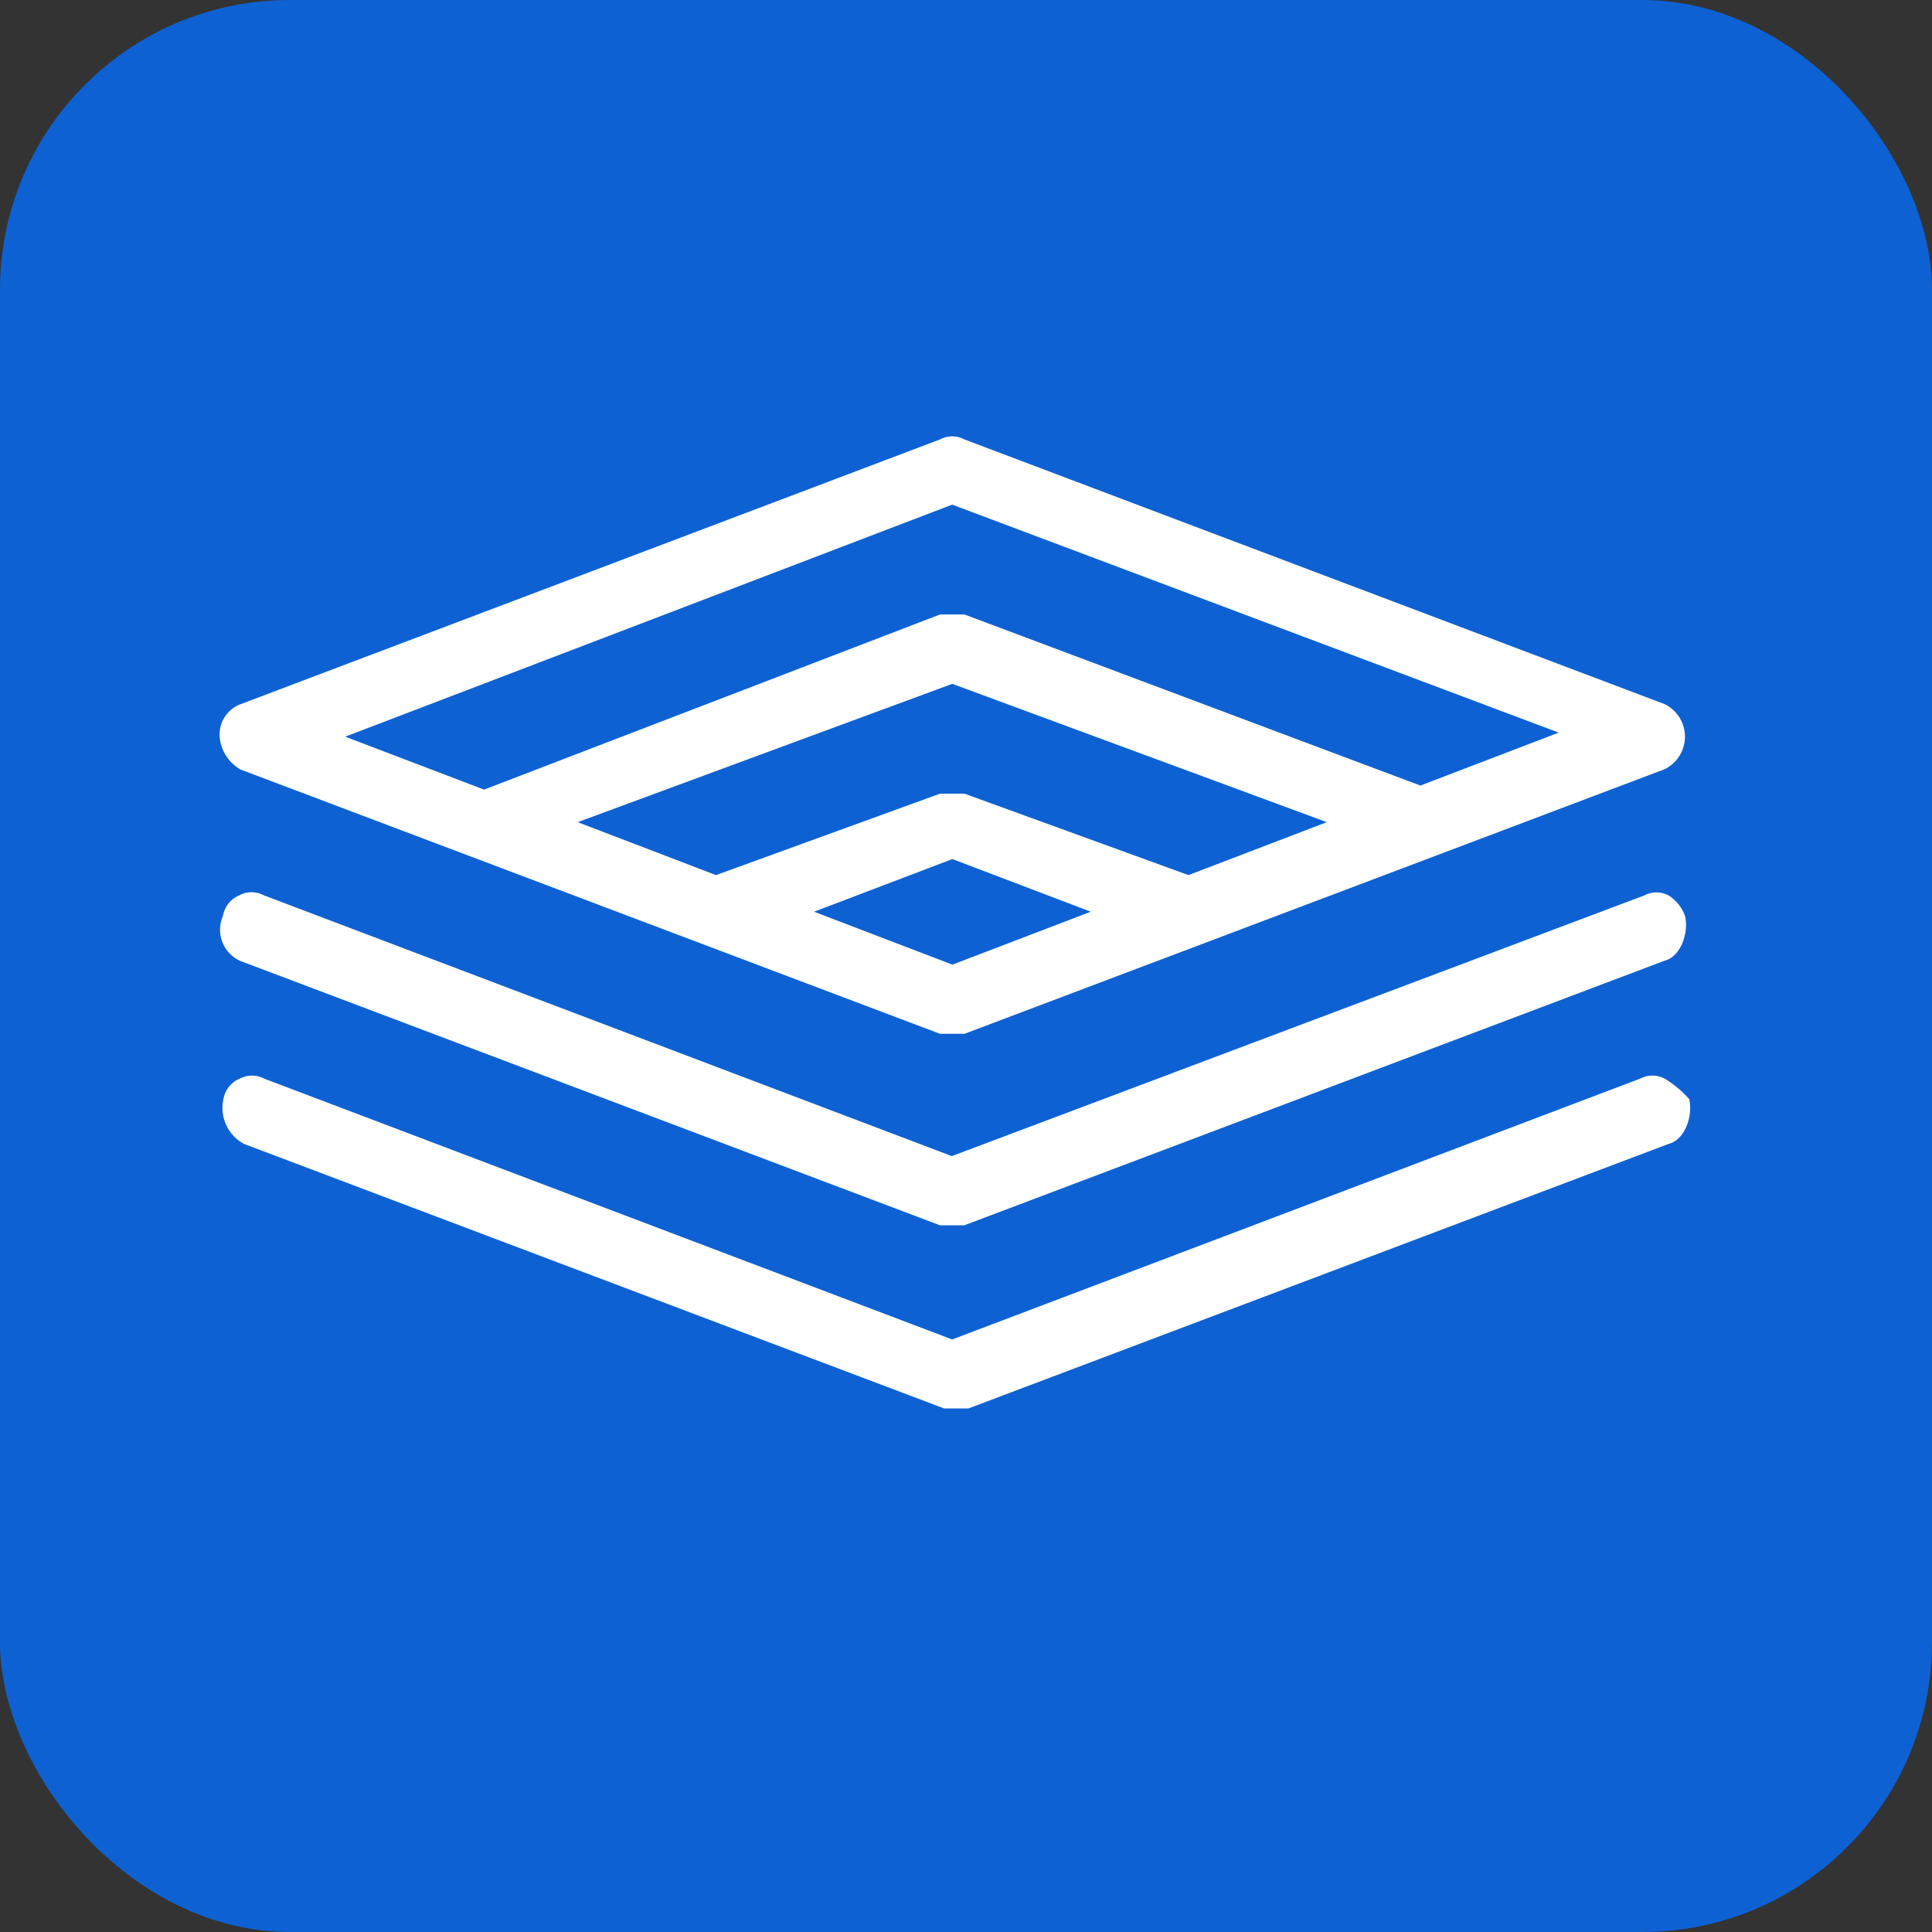 <svg xmlns="http://www.w3.org/2000/svg" width="20" height="20" viewBox="0 0 20 20">
  <rect x="0" y="0" width="20" height="20" fill="#333333" stroke="none"/>
  <g id="Group_6401" data-name="Group 6401" transform="translate(-925 -68)">
    <rect id="Rectangle_4559" data-name="Rectangle 4559" width="20" height="20" rx="3" transform="translate(925 68)" fill="#0e61d2"/>
    <g id="Group_3998" data-name="Group 3998" transform="translate(927.27 72.518)">
      <path id="Path_6634" data-name="Path 6634" d="M.208,3.47,7.457,6.209H7.71L14.958,3.47a.375.375,0,0,0,0-.674L7.71.056a.269.269,0,0,0-.253,0L.208,2.8A.334.334,0,0,0,0,3.133a.43.43,0,0,0,.211.337ZM9.017,4.945l-1.432.548L6.153,4.945,7.585,4.4Zm2.444-.927-1.432.548L7.71,3.723H7.457l-2.319.843L3.706,4.018,7.584,2.586ZM1.3,3.133,7.583.731l6.279,2.36-1.432.548L7.71,1.868H7.457L2.737,3.681Z" transform="translate(0.004 -0.025)" fill="#fff"/>
      <path id="Path_6635" data-name="Path 6635" d="M.228,11.931,7.477,14.67H7.73l7.249-2.739c.169-.042.253-.295.211-.464a.421.421,0,0,0-.169-.211.269.269,0,0,0-.253,0L7.6,13.954l-7.122-2.7a.269.269,0,0,0-.253,0,.28.28,0,0,0-.169.211.354.354,0,0,0,.169.464Z" transform="translate(-0.017 -6.504)" fill="#fff"/>
      <path id="Path_6636" data-name="Path 6636" d="M15.006,15.756a.269.269,0,0,0-.253,0l-7.122,2.7-7.122-2.7a.269.269,0,0,0-.253,0,.28.28,0,0,0-.169.211.424.424,0,0,0,.211.464L7.547,19.17H7.8l7.249-2.739c.169-.042.253-.295.211-.464a1.117,1.117,0,0,0-.253-.211Z" transform="translate(-0.044 -9.108)" fill="#fff"/>
    </g>
  </g>
</svg>
